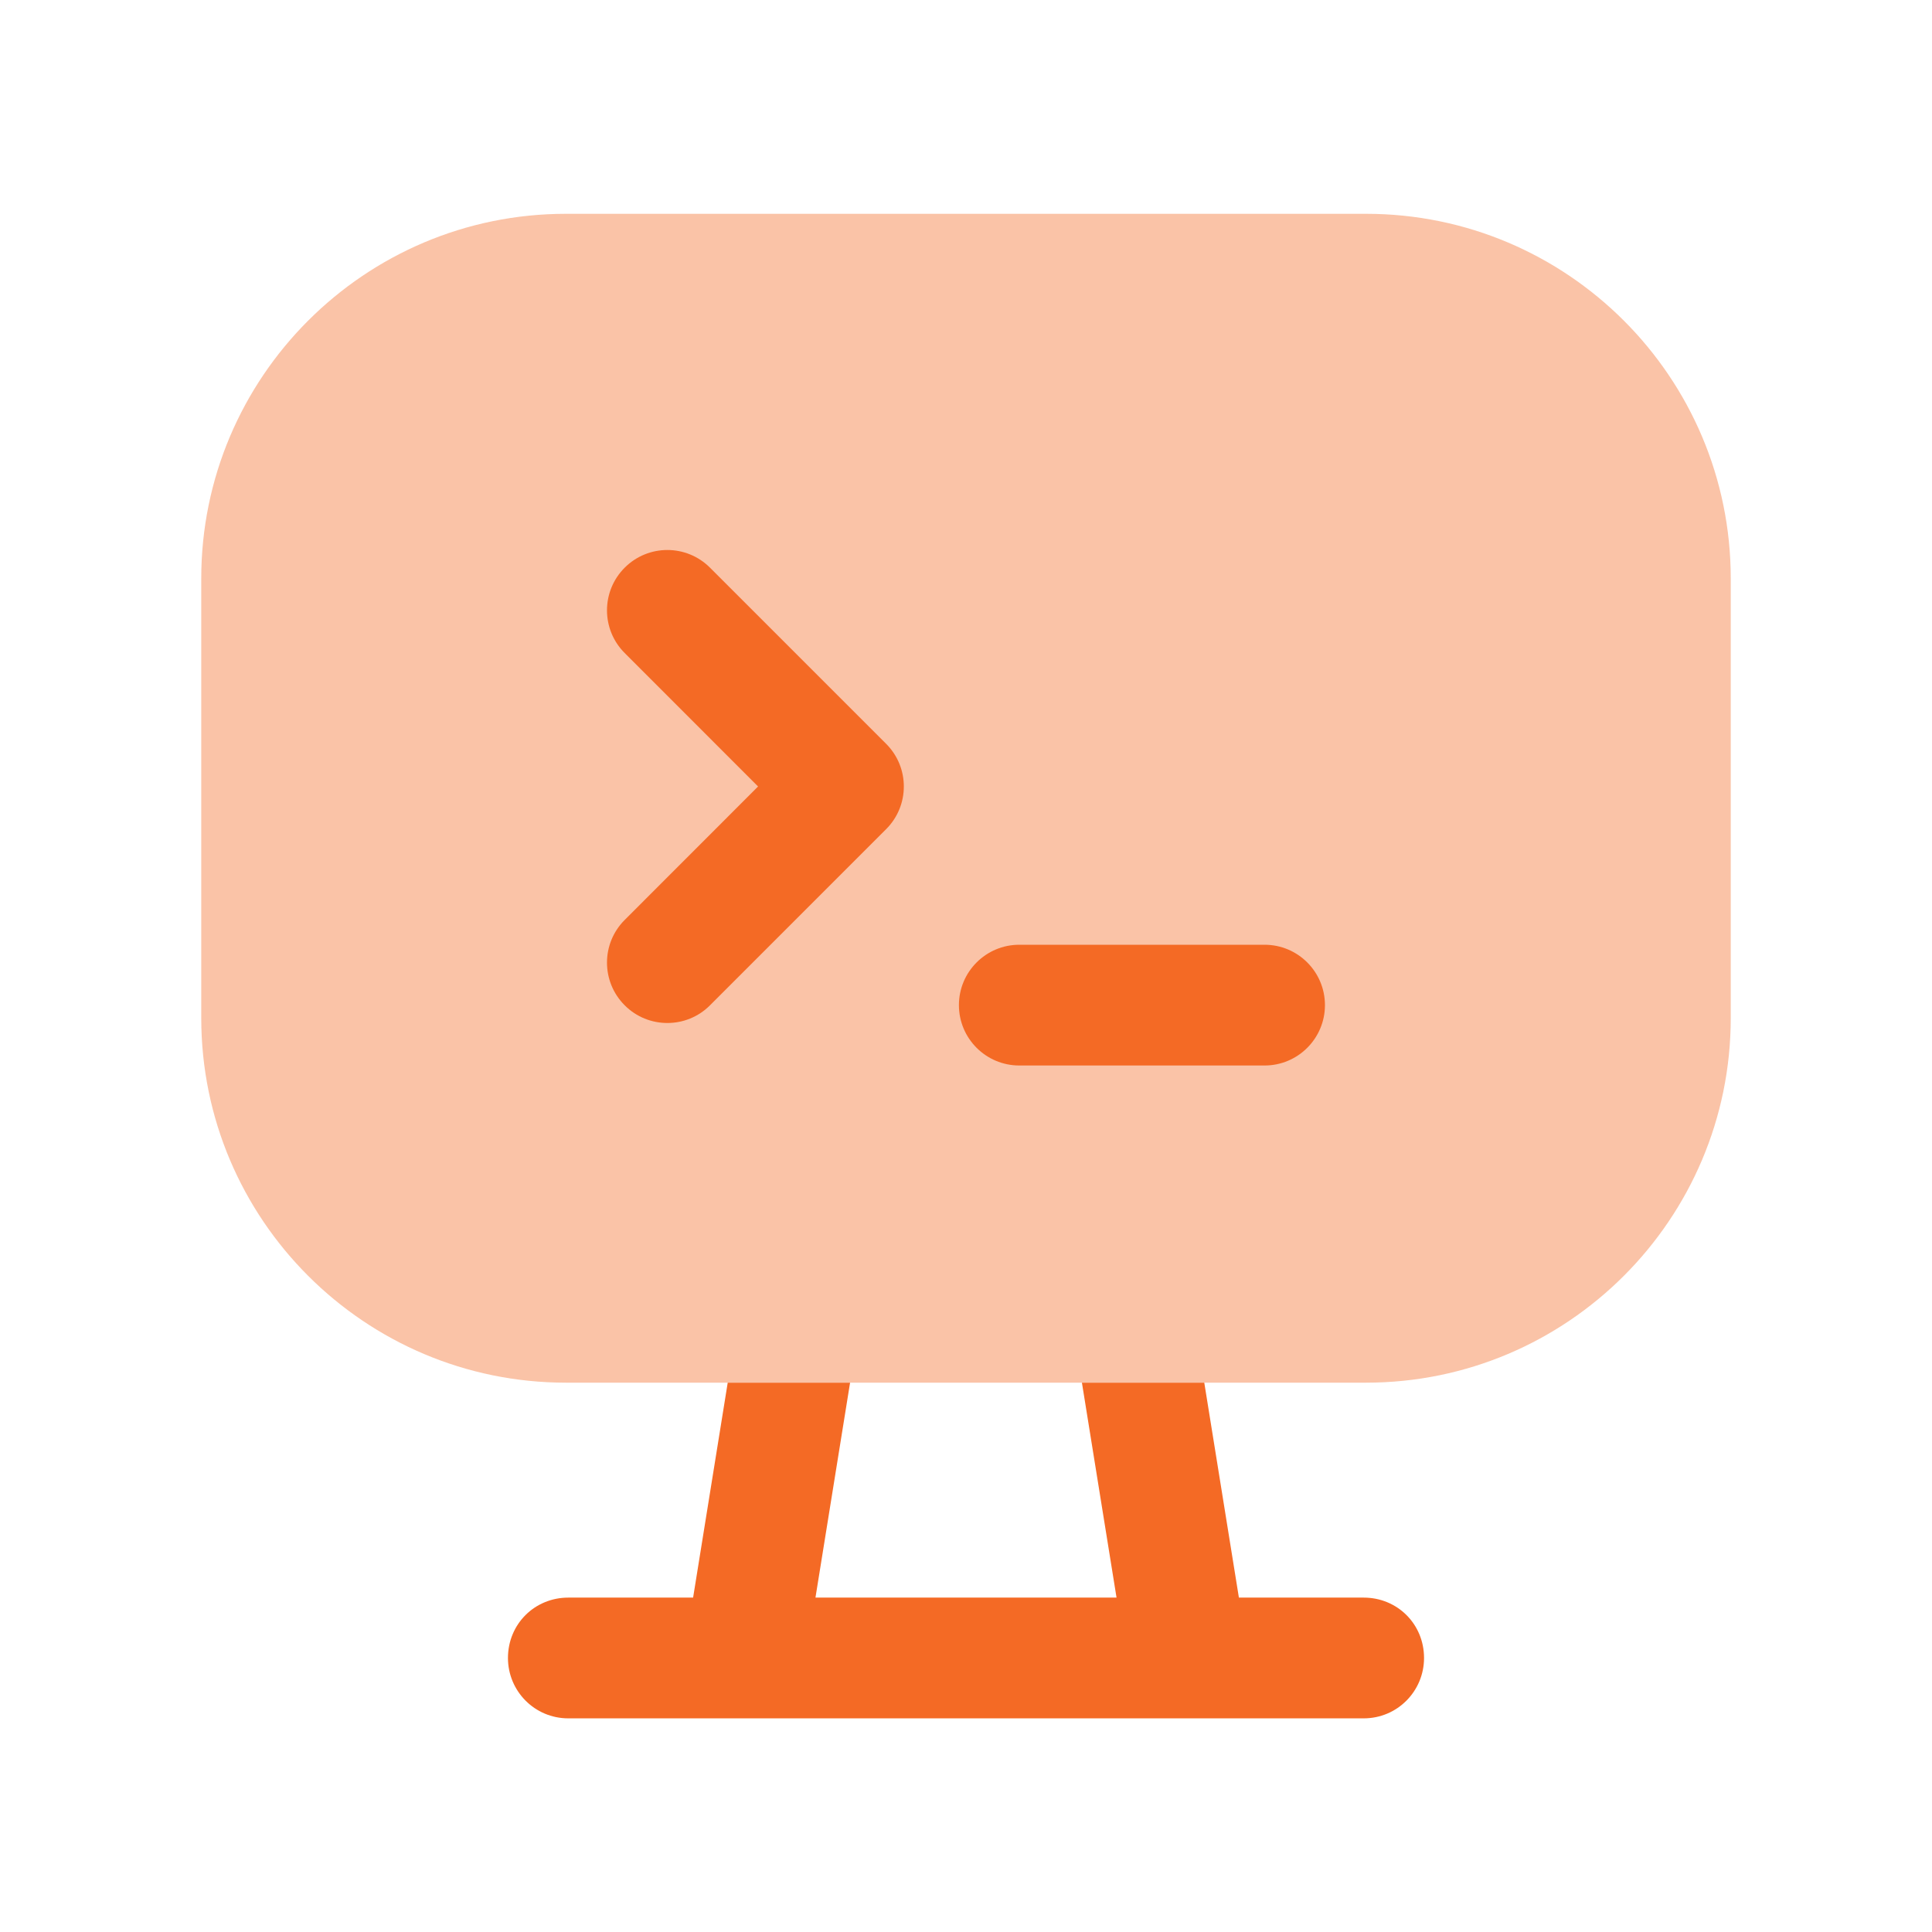 <svg width="24" height="24" viewBox="0 0 24 24" fill="none" xmlns="http://www.w3.org/2000/svg">
<path opacity="0.4" fill-rule="evenodd" clip-rule="evenodd" d="M10.56 17.176H13.44H14.96H16.97C19.47 17.176 21.5 15.146 21.5 12.646V7.186C21.5 4.686 19.47 2.656 16.97 2.656H7.03C4.53 2.656 2.5 4.686 2.5 7.186V12.646C2.5 15.146 4.53 17.176 7.03 17.176H9.04H10.56Z" fill="#F46A25"/>
<path d="M10.56 17.176L10.13 19.846H13.87L13.44 17.176H14.96L15.39 19.846H16.94C17.36 19.846 17.69 20.176 17.69 20.596C17.69 21.006 17.36 21.346 16.94 21.346H7.06C6.64 21.346 6.31 21.006 6.31 20.596C6.31 20.176 6.64 19.846 7.06 19.846H8.61L9.04 17.176H10.56Z" fill="#F46A25"/>
<path fill-rule="evenodd" clip-rule="evenodd" d="M15.709 13.236H12.662C12.248 13.236 11.912 12.9 11.912 12.486C11.912 12.072 12.248 11.736 12.662 11.736H15.709C16.123 11.736 16.459 12.072 16.459 12.486C16.459 12.9 16.123 13.236 15.709 13.236ZM8.82 12.488C8.674 12.635 8.482 12.708 8.29 12.708C8.098 12.708 7.906 12.635 7.76 12.488C7.467 12.195 7.467 11.721 7.76 11.428L9.417 9.77L7.76 8.112C7.467 7.819 7.467 7.345 7.76 7.052C8.053 6.759 8.527 6.759 8.82 7.052L11.008 9.24C11.301 9.533 11.301 10.007 11.008 10.3L8.82 12.488Z" fill="#F46A25"/>
</svg>